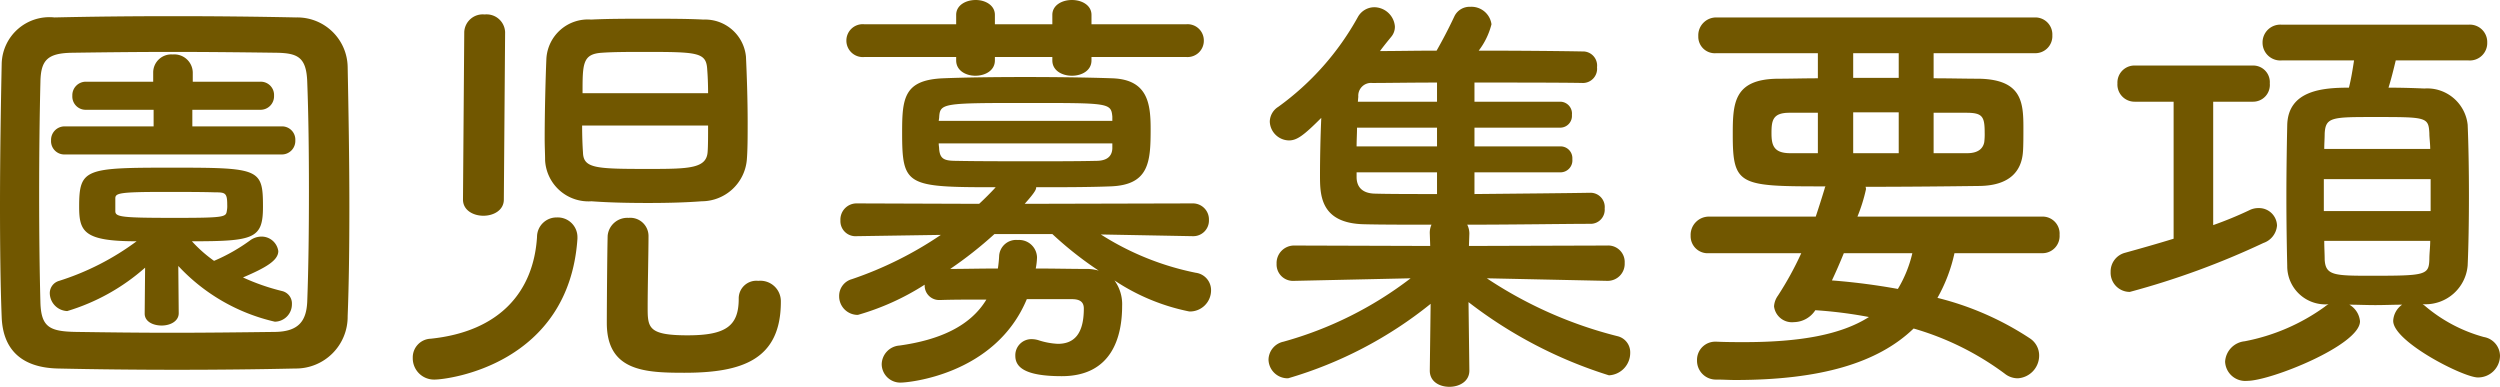 <svg xmlns="http://www.w3.org/2000/svg" width="117.5" height="18.18" viewBox="0 0 117.5 18.18"><path d="M-41.8-1.7c.06-1.52.08-3.3.08-5.14,0-2.22-.04-4.54-.08-6.58a2.366,2.366,0,0,0-2.42-2.32c-1.88-.04-3.84-.06-5.78-.06s-3.84.02-5.58.06a2.242,2.242,0,0,0-2.48,2.16c-.04,1.96-.08,4.36-.08,6.68,0,1.9.02,3.76.08,5.26.06,1.48.9,2.36,2.64,2.4,1.8.04,3.7.06,5.6.06s3.8-.02,5.56-.06A2.433,2.433,0,0,0-41.8-1.7Zm-1.9-.68c-.04.88-.38,1.4-1.5,1.42-1.62.02-3.28.04-4.86.04-1.6,0-3.12-.02-4.5-.04-1.24-.02-1.64-.22-1.68-1.36-.04-1.5-.06-3.28-.06-5.1s.02-3.68.06-5.3c.02-1.02.34-1.34,1.48-1.36,1.4-.02,3.04-.04,4.74-.04,1.68,0,3.4.02,4.9.04.98.02,1.38.22,1.42,1.36.06,1.56.08,3.34.08,5.14S-43.64-3.98-43.7-2.38ZM-44.9-9.3a.635.635,0,0,0,.64-.66.624.624,0,0,0-.64-.66h-4.2v-.78h3.2a.635.635,0,0,0,.64-.66.624.624,0,0,0-.64-.66h-3.18v-.44a.867.867,0,0,0-.94-.84.85.85,0,0,0-.92.84v.44H-54.1a.635.635,0,0,0-.64.66.624.624,0,0,0,.64.66h3.18v.78H-55.1a.635.635,0,0,0-.64.66.624.624,0,0,0,.64.66Zm-6.44,7.46v.02c0,.38.4.56.8.56s.8-.2.8-.58l-.02-2.22a8.908,8.908,0,0,0,4.54,2.62.817.817,0,0,0,.8-.82.6.6,0,0,0-.46-.62,10.133,10.133,0,0,1-1.84-.64c1.08-.46,1.66-.8,1.66-1.24a.794.794,0,0,0-.82-.68.915.915,0,0,0-.48.16,8.491,8.491,0,0,1-1.72.98,6.466,6.466,0,0,1-1.04-.92c2.92,0,3.34-.12,3.34-1.62,0-1.8-.16-1.84-4.28-1.84-4.08,0-4.36.04-4.36,1.84,0,1.18.24,1.62,2.7,1.62a12.328,12.328,0,0,1-3.64,1.86.6.6,0,0,0-.44.58.854.854,0,0,0,.82.84,9.749,9.749,0,0,0,3.66-2.04Zm-1.38-5.42c.02-.22.22-.28,2.26-.28.88,0,1.8,0,2.42.02.48,0,.58.02.58.58a1.236,1.236,0,0,1-.02.3c-.04.28-.12.32-2.42.32-2.54,0-2.82-.04-2.82-.32Zm22.36-8.38a1.956,1.956,0,0,0-2.1,1.84c-.04.96-.08,2.52-.08,3.76,0,.38.02.72.02,1.02A2.041,2.041,0,0,0-30.34-7.1c.8.06,1.72.08,2.66.08.86,0,1.74-.02,2.52-.08a2.136,2.136,0,0,0,2.12-1.94c.04-.48.04-1.1.04-1.76,0-1.08-.04-2.26-.08-3.1a1.93,1.93,0,0,0-2-1.74c-.76-.04-1.68-.04-2.6-.04C-28.62-15.68-29.56-15.68-30.36-15.64Zm.78,10.16c-.02.64-.04,3.32-.04,4.1,0,2.26,1.78,2.34,3.64,2.34,2.7,0,4.54-.6,4.54-3.34a.962.962,0,0,0-1.06-.98.829.829,0,0,0-.92.84c0,1.28-.6,1.72-2.4,1.72-1.86,0-1.88-.36-1.88-1.32,0-.94.04-2.58.04-3.36a.857.857,0,0,0-.94-.84A.926.926,0,0,0-29.58-5.48Zm-6.8-1.7c0,.5.48.76.96.76s.96-.26.96-.76l.06-7.88a.871.871,0,0,0-.96-.82.871.871,0,0,0-.96.82ZM-31-5.34v-.08a.925.925,0,0,0-.96-.92.918.918,0,0,0-.94.92c-.16,2.54-1.72,4.44-5,4.78a.876.876,0,0,0-.84.9,1,1,0,0,0,1.02,1.02C-37.06,1.28-31.4.56-31-5.34Zm.24-6.84c0-1.38,0-1.84.9-1.9.56-.04,1.28-.04,2.02-.04,2.52,0,2.9.02,2.94.84.02.24.04.64.04,1.1Zm5.9,1.52c0,.5,0,.96-.02,1.22-.04.8-.86.82-2.76.82-2.5,0-3.08-.02-3.1-.78-.02-.28-.04-.74-.04-1.26Zm22.48-3.22a.766.766,0,0,0,.82-.78.763.763,0,0,0-.82-.76H-6.84v-.44c0-.46-.46-.7-.92-.7s-.92.24-.92.7v.44h-2.7v-.44c0-.46-.46-.7-.9-.7-.46,0-.92.24-.92.7v.44h-4.32a.769.769,0,0,0-.84.76.773.773,0,0,0,.84.78h4.32v.16c0,.48.46.72.9.72.46,0,.92-.24.92-.72v-.16h2.7v.16c0,.48.46.72.92.72s.92-.24.92-.72v-.16Zm.3,8.42a.734.734,0,0,0,.76-.76A.755.755,0,0,0-2.1-7l-7.88.02c.54-.6.54-.7.54-.78,1.22,0,2.44,0,3.48-.04,1.84-.06,1.9-1.16,1.9-2.7,0-1.2-.14-2.32-1.8-2.38-1.14-.04-2.64-.06-4.1-.06s-2.88.02-3.86.06c-1.82.08-1.92.92-1.92,2.52,0,2.54.18,2.6,4.4,2.6q-.39.42-.78.78L-17.86-7a.76.76,0,0,0-.78.8.707.707,0,0,0,.76.74h.02l3.94-.06A17.36,17.36,0,0,1-18.1-3.44a.814.814,0,0,0-.6.8.874.874,0,0,0,.88.88,11.816,11.816,0,0,0,3.14-1.42.68.68,0,0,0,.72.72h.04c.6-.02,1.36-.02,2.14-.02C-12.54-1.22-14-.58-15.86-.32a.9.9,0,0,0-.84.88.874.874,0,0,0,.94.86c.22,0,4.38-.32,5.88-3.92h2.12c.36,0,.56.12.56.44C-7.2-.86-7.66-.4-8.42-.4A3.436,3.436,0,0,1-9.3-.56a1.109,1.109,0,0,0-.34-.06.756.756,0,0,0-.78.78c0,.5.38.96,2.18.96,2.38,0,2.84-1.88,2.84-3.3a1.9,1.9,0,0,0-.36-1.2A9.807,9.807,0,0,0-2.24-1.92a.994.994,0,0,0,1.02-1,.823.823,0,0,0-.72-.82A13.079,13.079,0,0,1-6.4-5.54l4.3.08Zm-3.78-5.42h-8.16l.02-.14c.04-.7.12-.7,4.24-.7,3.74,0,3.84,0,3.9.64Zm0,1.3c-.02.42-.32.58-.76.58-.84.02-1.86.02-2.86.02-1.4,0-2.78,0-3.72-.02-.58,0-.76-.1-.8-.56,0-.08-.02-.16-.02-.26h8.16ZM-8.68-5.56A16.844,16.844,0,0,0-6.5-3.84a2.075,2.075,0,0,0-.64-.08c-.64,0-1.46-.02-2.32-.02a3.164,3.164,0,0,0,.06-.52.841.841,0,0,0-.9-.82.8.8,0,0,0-.88.74,5.538,5.538,0,0,1-.06.6c-.82,0-1.62.02-2.24.02A18.771,18.771,0,0,0-11.4-5.56ZM17.4-3.36a.8.8,0,0,0,.82-.84.775.775,0,0,0-.82-.82L10.9-5l.02-.58a.93.93,0,0,0-.1-.42c2.26,0,4.58-.04,5.82-.04a.663.663,0,0,0,.64-.72.67.67,0,0,0-.64-.74h-.02c-1.14.02-3.34.04-5.46.06V-8.46H15.2a.562.562,0,0,0,.56-.62.555.555,0,0,0-.56-.6H11.16v-.88H15.2a.552.552,0,0,0,.54-.6.558.558,0,0,0-.54-.62H11.16v-.9c2.04,0,4.08,0,5.1.02h.02a.668.668,0,0,0,.64-.74.664.664,0,0,0-.6-.74c-1.02-.02-2.98-.04-4.96-.04a3.432,3.432,0,0,0,.6-1.24.951.951,0,0,0-1-.82.791.791,0,0,0-.74.44c-.3.64-.6,1.2-.84,1.62-1,0-1.92.02-2.66.02.16-.22.34-.44.52-.66a.736.736,0,0,0,.18-.5.982.982,0,0,0-.98-.9.889.889,0,0,0-.76.46,12.879,12.879,0,0,1-3.74,4.22.841.841,0,0,0-.4.7.919.919,0,0,0,.9.88c.38,0,.7-.24,1.52-1.06-.04.9-.06,1.92-.06,2.7,0,.9,0,2.26,2.08,2.3C6.76-6,7.88-6,9.14-6a.928.928,0,0,0-.08.42L9.08-5,2.7-5.02a.823.823,0,0,0-.84.86.77.77,0,0,0,.82.8H2.7l5.46-.12A17.49,17.49,0,0,1,2.18-.5a.882.882,0,0,0-.7.84.9.9,0,0,0,.92.88,19.29,19.29,0,0,0,6.7-3.5L9.06.84V.86c0,.52.46.76.92.76.48,0,.94-.26.94-.76V.84l-.04-3.2a21.027,21.027,0,0,0,6.6,3.44,1.054,1.054,0,0,0,1-1.06.777.777,0,0,0-.6-.78,19.774,19.774,0,0,1-6.14-2.72l5.64.12Zm-8-8.42H5.68l.02-.24a.6.6,0,0,1,.66-.64c.68,0,1.78-.02,3.04-.02Zm0,2.1H5.62c0-.3.02-.6.02-.88H9.4Zm0,2.24c-1.2,0-2.28,0-2.94-.02-.62-.02-.84-.36-.84-.78v-.22H9.4ZM37.84-4.66a.806.806,0,0,0,.82-.86.8.8,0,0,0-.82-.86H29.16a7.831,7.831,0,0,0,.4-1.28.254.254,0,0,0-.02-.12c1.92,0,3.84-.02,5.36-.04,1.42-.02,1.98-.7,2.04-1.62.02-.26.02-.7.02-1.12,0-1.2-.08-2.26-2.08-2.3-.64,0-1.38-.02-2.14-.02v-1.18H37.5a.8.8,0,0,0,.82-.84.8.8,0,0,0-.82-.84H22.52a.84.84,0,0,0-.84.88.776.776,0,0,0,.84.8H27.3v1.18c-.66,0-1.3.02-1.88.02-2.1.02-2.12,1.18-2.12,2.66,0,2.38.34,2.4,4.36,2.4a.211.211,0,0,0-.04.1q-.21.69-.42,1.32H22.18a.861.861,0,0,0-.86.9.8.8,0,0,0,.86.82h4.34a15.374,15.374,0,0,1-1.1,2,.955.955,0,0,0-.18.5.848.848,0,0,0,.94.74,1.218,1.218,0,0,0,1-.56,20.652,20.652,0,0,1,2.52.32c-1.32.84-3.26,1.18-5.86,1.18-.4,0-.84,0-1.28-.02h-.04a.855.855,0,0,0-.9.88.886.886,0,0,0,.92.9c.3,0,.58.02.88.02,4,0,6.7-.8,8.38-2.42A13.383,13.383,0,0,1,36.08,1a.982.982,0,0,0,.62.22,1.07,1.07,0,0,0,1-1.06.959.959,0,0,0-.44-.82,13.973,13.973,0,0,0-4.34-1.9,7.512,7.512,0,0,0,.8-2.1Zm-5.1-4.7v-1.9h1.54c.76,0,.86.18.86.94a2.958,2.958,0,0,1-.02.44c-.04.22-.2.52-.8.52ZM31.1-12.9H28.96v-1.16H31.1Zm0,3.54H28.96v-1.92H31.1Zm-3.8,0H26c-.78,0-.88-.38-.88-.94,0-.6.06-.96.84-.96H27.3Zm4.44,4.7a5.8,5.8,0,0,1-.68,1.68,30.493,30.493,0,0,0-3.1-.4c.2-.42.38-.84.56-1.28ZM55.8-2.26a1.99,1.99,0,0,0,2.04-1.82c.04-.9.06-2.08.06-3.28s-.02-2.4-.06-3.34a1.914,1.914,0,0,0-2.04-1.7c-.44-.02-1.04-.04-1.68-.04.12-.38.24-.86.34-1.28h3.42a.818.818,0,0,0,.88-.84.818.818,0,0,0-.88-.84H49.1a.835.835,0,0,0-.9.84.835.835,0,0,0,.9.84h3.4c-.08.52-.14.88-.24,1.28-1.22,0-2.86.12-2.9,1.76-.02.96-.04,2.18-.04,3.38s.02,2.36.04,3.24a1.793,1.793,0,0,0,1.94,1.8.939.939,0,0,0-.18.12A9.459,9.459,0,0,1,47.36-.52a1.024,1.024,0,0,0-.92.96.948.948,0,0,0,1.04.9c1.1,0,5.3-1.68,5.3-2.8a1.007,1.007,0,0,0-.5-.78c.38,0,.8.02,1.22.02.44,0,.86-.02,1.26-.02a.988.988,0,0,0-.42.76c0,.98,3.3,2.66,3.98,2.66A1.028,1.028,0,0,0,59.36.16a.91.91,0,0,0-.76-.88,7.2,7.2,0,0,1-2.74-1.44.608.608,0,0,0-.14-.1ZM44.02-5.34c-.78.24-1.56.46-2.28.66a.907.907,0,0,0-.68.9.9.9,0,0,0,.9.94,37.537,37.537,0,0,0,6.28-2.3.946.946,0,0,0,.64-.82.846.846,0,0,0-.86-.82.933.933,0,0,0-.44.1,17.535,17.535,0,0,1-1.7.7v-5.8h1.88a.788.788,0,0,0,.78-.86.781.781,0,0,0-.78-.84H42.2a.8.8,0,0,0-.82.84.807.807,0,0,0,.82.86h1.82ZM51.1-9.56c0-.26.02-.5.02-.72.04-.78.34-.78,2.36-.78,2.42,0,2.52,0,2.56.76,0,.22.04.48.04.74Zm5,2.92H51.08v-1.5H56.1Zm-.02,1.4c0,.3-.04.6-.04.86-.02.76-.18.78-2.78.78-1.7,0-2.1-.02-2.14-.76,0-.26-.02-.56-.02-.88Z" transform="translate(58.14 16.56)" fill="#715700"/></svg>